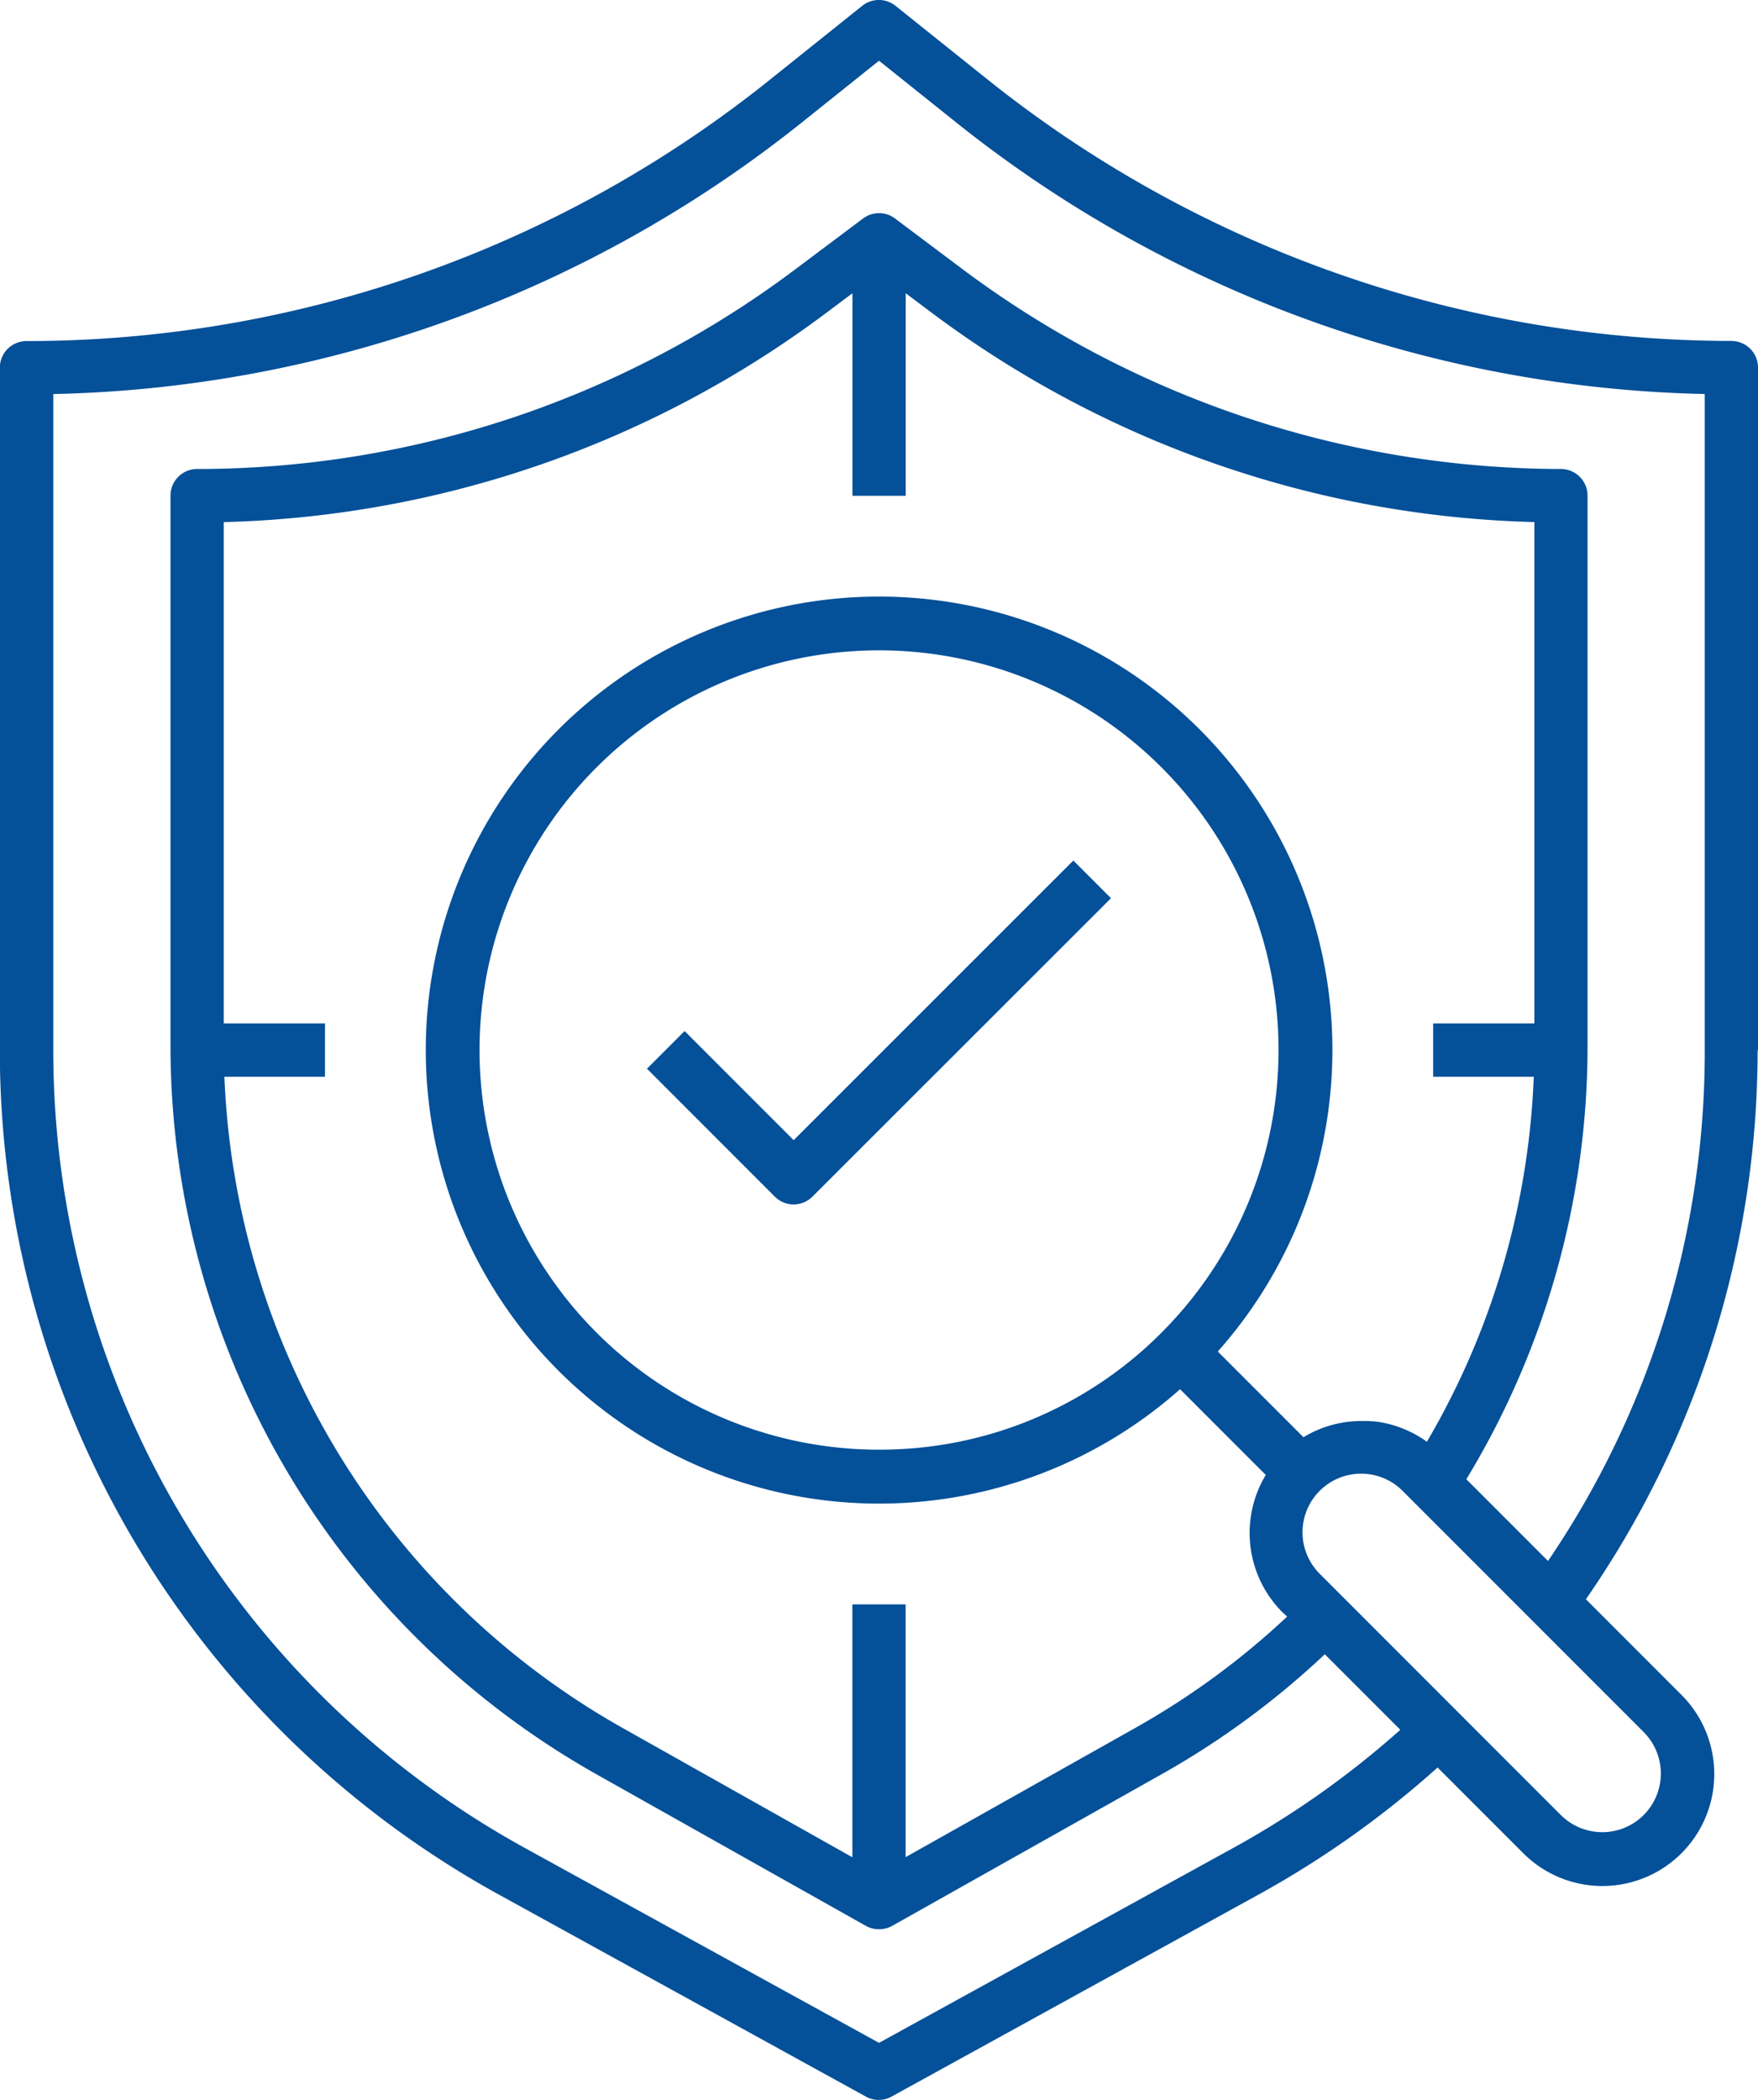 <?xml version="1.0" encoding="UTF-8"?>
<svg xmlns="http://www.w3.org/2000/svg" width="53.185" height="63.5" viewBox="0 0 53.185 63.5">
  <g id="noun-security-analysis-6549938" transform="translate(-213.283 -138.284)">
    <path id="Path_4508" data-name="Path 4508" d="M502.4,525.171l-3.3-3.3-1.139,1.139,3.868,3.868a.805.805,0,0,0,1.139,0L512,517.854l-1.139-1.139Z" transform="translate(-265.106 -352.409)" fill="#045099"></path>
    <path id="Path_4509" data-name="Path 4509" d="M266.468,170.038V149.4a.806.806,0,0,0-.806-.806A36.083,36.083,0,0,1,243.2,140.72l-2.825-2.26a.806.806,0,0,0-1.007,0l-2.825,2.26a35.952,35.952,0,0,1-22.459,7.878.806.806,0,0,0-.806.806v20.634a29.144,29.144,0,0,0,15.1,25.539l11.1,6.107a.8.8,0,0,0,.777,0l11.1-6.107a29.108,29.108,0,0,0,5.419-3.845l2.576,2.576a3.385,3.385,0,1,0,4.787-4.787l-2.876-2.876a29.132,29.132,0,0,0,5.195-16.607Zm-14.245,17.131a23.625,23.625,0,0,1-4.584,3.361l-6.958,3.913V186.8H239.07v7.647l-6.958-3.914a23.689,23.689,0,0,1-12.04-19.689h3.043v-1.612h-3.062v-15.16a31.762,31.762,0,0,0,18.245-6.34l.774-.58v6.124h1.612v-6.124l.774.58a31.753,31.753,0,0,0,18.245,6.339v15.161h-3.062v1.612h3.043a23.592,23.592,0,0,1-3.233,11.038c-.035-.026-.071-.05-.106-.074l0,0c-.042-.028-.085-.055-.128-.081l-.039-.023c-.031-.019-.062-.035-.093-.053l-.045-.024-.1-.048-.041-.02c-.091-.043-.184-.081-.279-.115l-.043-.015-.1-.034-.049-.015c-.034-.01-.068-.019-.1-.028l-.044-.011c-.049-.012-.1-.023-.147-.033s-.1-.019-.15-.026l-.047-.006c-.035,0-.071-.01-.106-.013l-.052,0-.107-.008-.048,0c-.052,0-.1,0-.155,0a3.363,3.363,0,0,0-1.755.49l-2.592-2.592a13.714,13.714,0,1,0-1.141,1.14l2.593,2.593a3.392,3.392,0,0,0,.5,4.148Zm-12.347-5.047a12.086,12.086,0,1,1,8.547-3.54A12.01,12.01,0,0,1,239.876,182.121Zm23.135,11.047a1.774,1.774,0,0,1-2.508,0l-7.294-7.294a1.773,1.773,0,0,1,1.253-3.028c.059,0,.118,0,.176.009a1.763,1.763,0,0,1,1.078.511l7.294,7.294a1.776,1.776,0,0,1,0,2.508Zm1.846-23.131a27.349,27.349,0,0,1-4.742,15.449l-2.471-2.471a25.211,25.211,0,0,0,3.667-13.107V153.272a.806.806,0,0,0-.806-.806,30.327,30.327,0,0,1-18.083-6.028l-2.062-1.547a.805.805,0,0,0-.967,0l-2.063,1.547a30.148,30.148,0,0,1-18.083,6.028.806.806,0,0,0-.806.806v16.636a25.3,25.3,0,0,0,12.881,22.026l8.159,4.589a.8.8,0,0,0,.395.1.809.809,0,0,0,.395-.1l8.159-4.589a25.245,25.245,0,0,0,4.933-3.626l2.284,2.284a27.479,27.479,0,0,1-5.055,3.573l-10.716,5.894-10.715-5.894a27.534,27.534,0,0,1-14.266-24.127V150.2a37.563,37.563,0,0,0,22.659-8.223l2.322-1.857,2.322,1.857a37.569,37.569,0,0,0,22.659,8.222Z" fill="#045099"></path>
  </g>
</svg>
